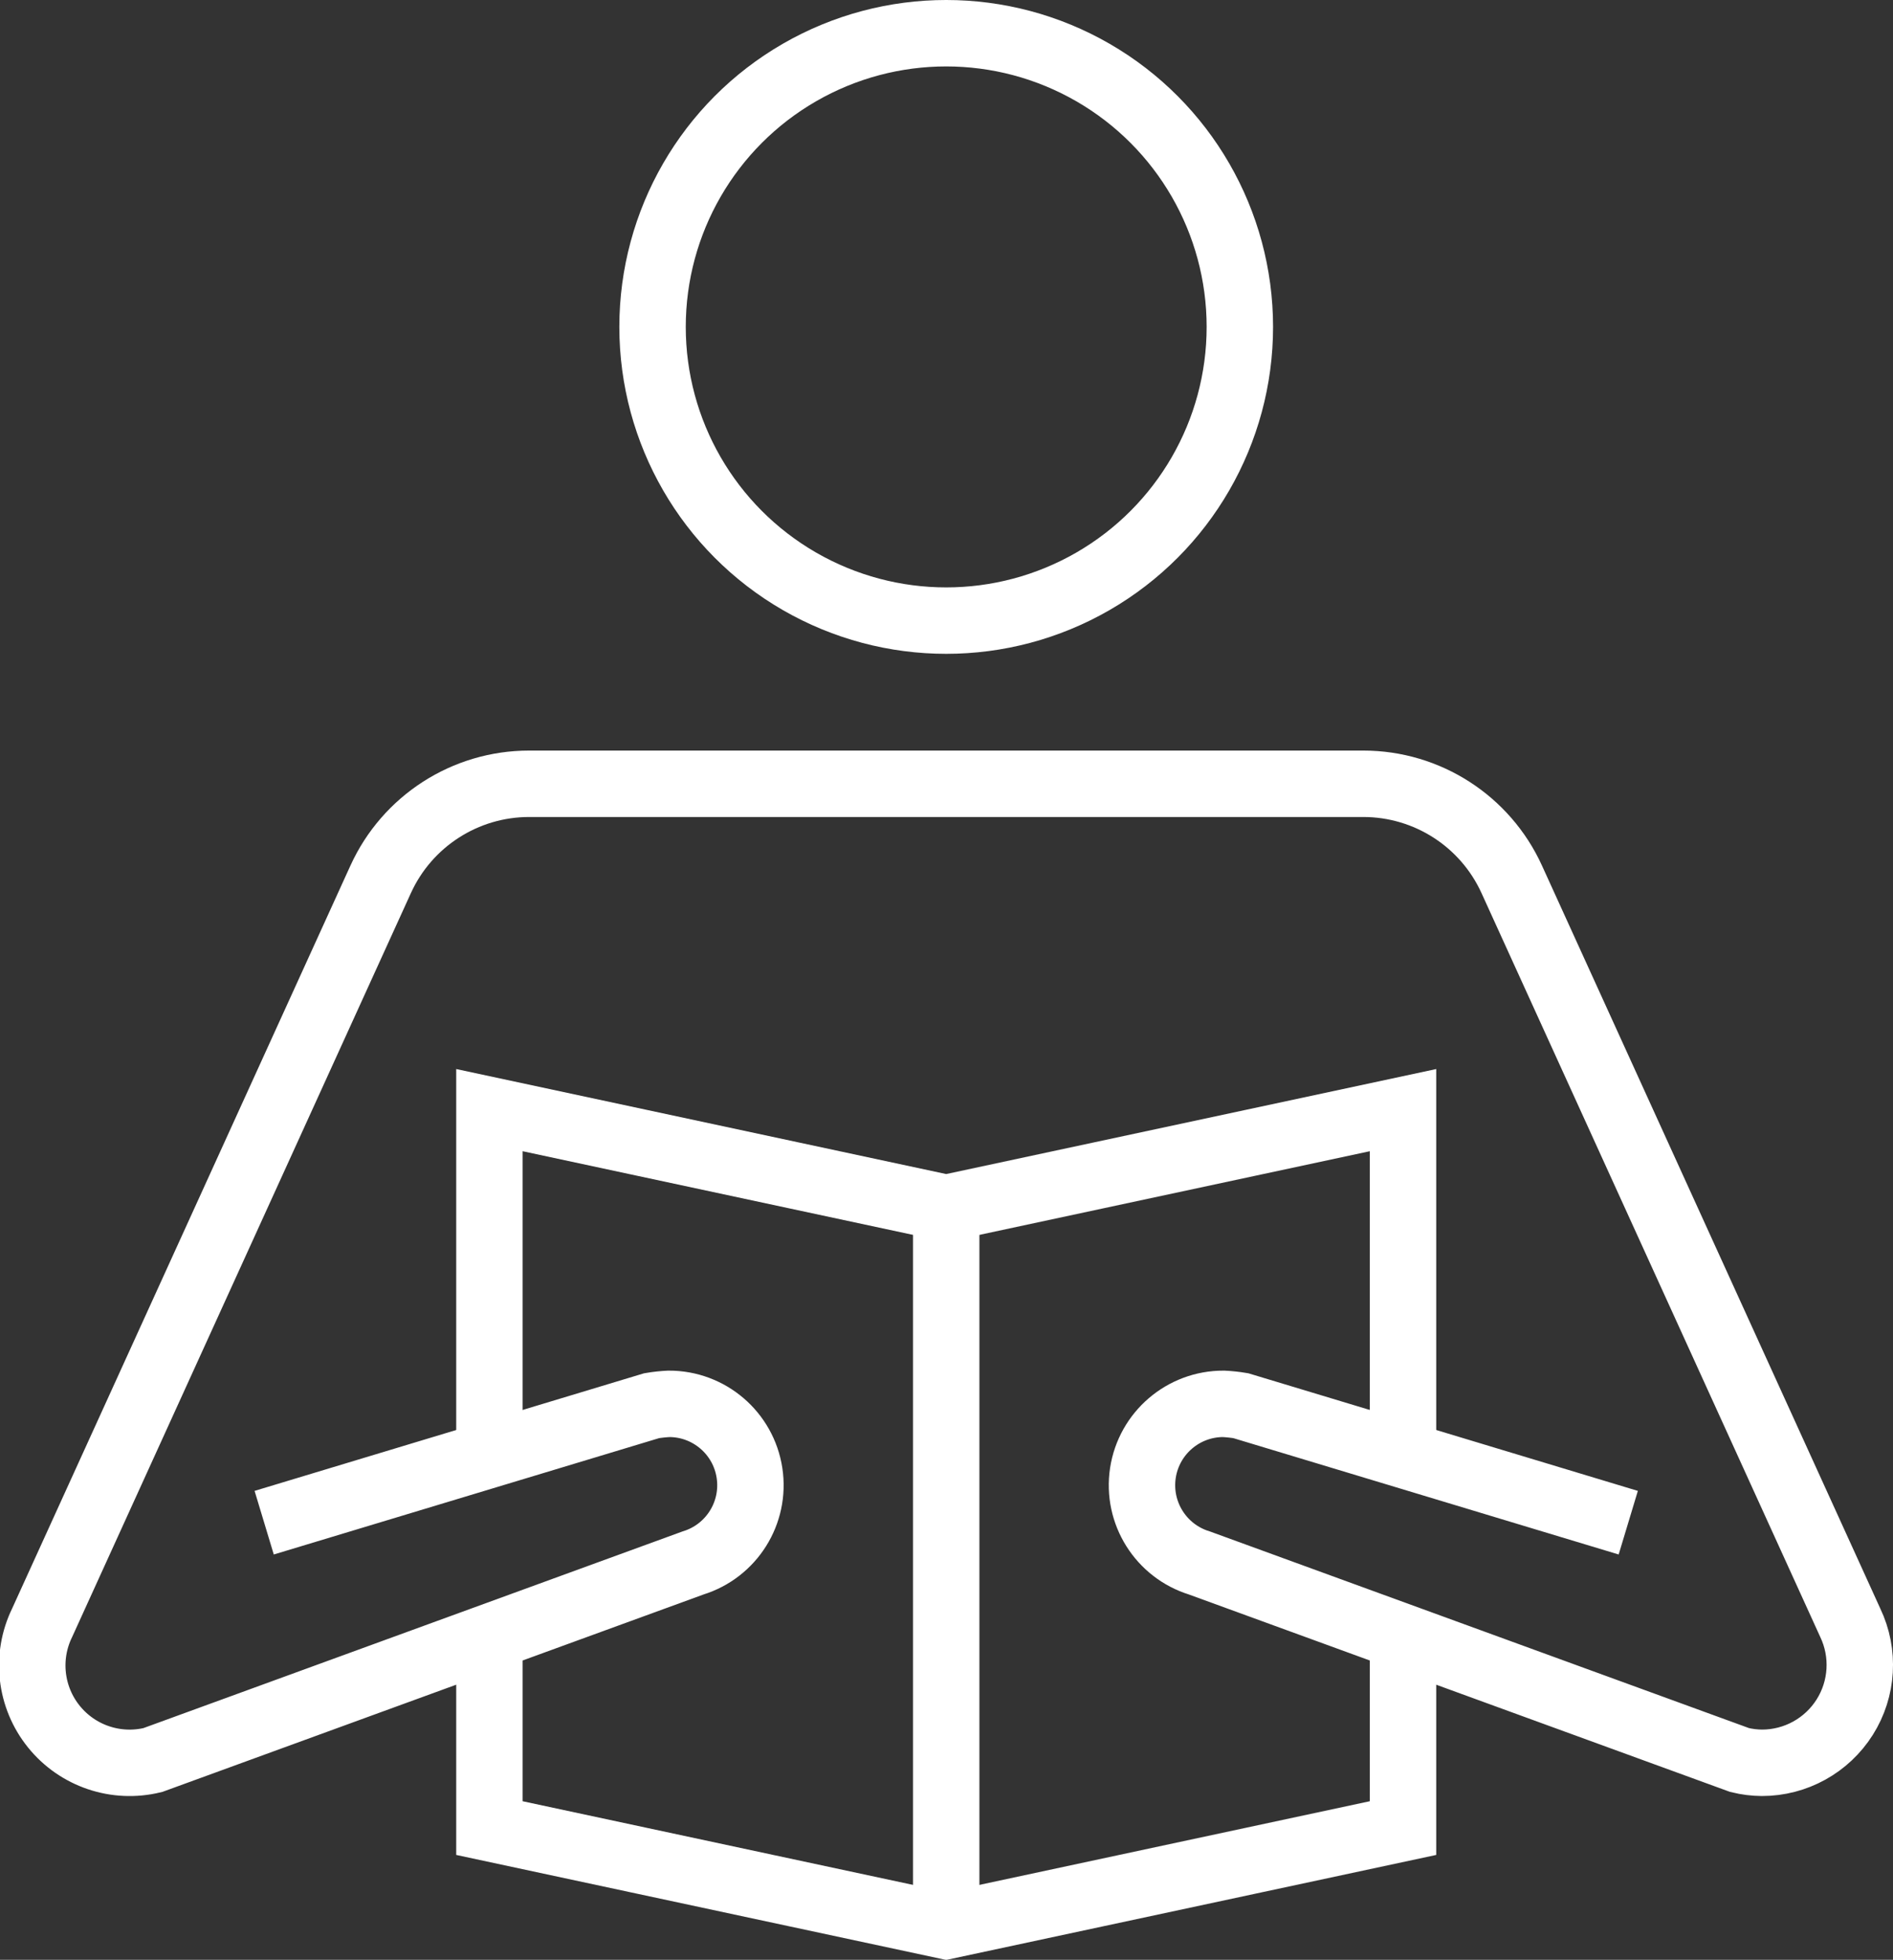 <?xml version="1.0" encoding="UTF-8"?>
<svg width="57px" height="59px" viewBox="0 0 57 59" version="1.1" xmlns="http://www.w3.org/2000/svg" xmlns:xlink="http://www.w3.org/1999/xlink">
    <rect x="0" y="0" width="57" height="59" fill="#333333" stroke="none"/>
    <!-- Generator: Sketch 64 (93537) - https://sketch.com -->
    <title>Group 7</title>
    <desc>Created with Sketch.</desc>
    <g id="Page-1" stroke="none" stroke-width="1" fill="none" fill-rule="evenodd">
        <g id="LANDING_PAGE-(Header-1)" transform="translate(-332, -1479)">
            <g id="Features" transform="translate(204, 1457)">
                <g id="Icons" transform="translate(128.972, 23)" stroke="#ffffff" stroke-width="2">
                    <g id="Group-7" transform="translate(-0, 0)">
                        <circle id="Oval" stroke-linecap="square" cx="27.519" cy="8.842" r="8.842"></circle>
                        <polyline id="Path" points="41.274 48.41 41.274 54.035 27.519 56.982 13.765 54.035 13.765 48.41"></polyline>
                        <polyline id="Path" points="13.765 42.747 13.765 32.421 27.519 35.368 41.274 32.421 41.274 42.747"></polyline>
                        <line x1="27.519" y1="56.982" x2="27.519" y2="35.368" id="Path"></line>
                        <path d="M47.099,44.552 L36.39,41.319 C36.218,41.29 36.044,41.272 35.87,41.263 C34.657,41.26 33.625,42.145 33.442,43.344 C33.26,44.543 33.982,45.695 35.141,46.053 L51.409,51.986 C51.629,52.04 51.854,52.068 52.081,52.07 C53.093,52.07 54.034,51.551 54.574,50.696 C55.114,49.84 55.177,48.767 54.741,47.853 L44.548,25.473 C43.75,23.721 42.003,22.596 40.078,22.596 L14.96,22.596 C13.036,22.596 11.288,23.721 10.49,25.473 L0.297,47.853 C-0.202,48.875 -0.065,50.094 0.649,50.979 C1.363,51.865 2.525,52.257 3.63,51.986 L19.897,46.053 C21.056,45.695 21.779,44.543 21.596,43.344 C21.414,42.145 20.381,41.26 19.168,41.263 C18.994,41.272 18.821,41.29 18.649,41.319 L7.94,44.552" id="Path" stroke-linecap="square"></path>
                    </g>
                </g>
            </g>
        </g>
    </g>
</svg>

